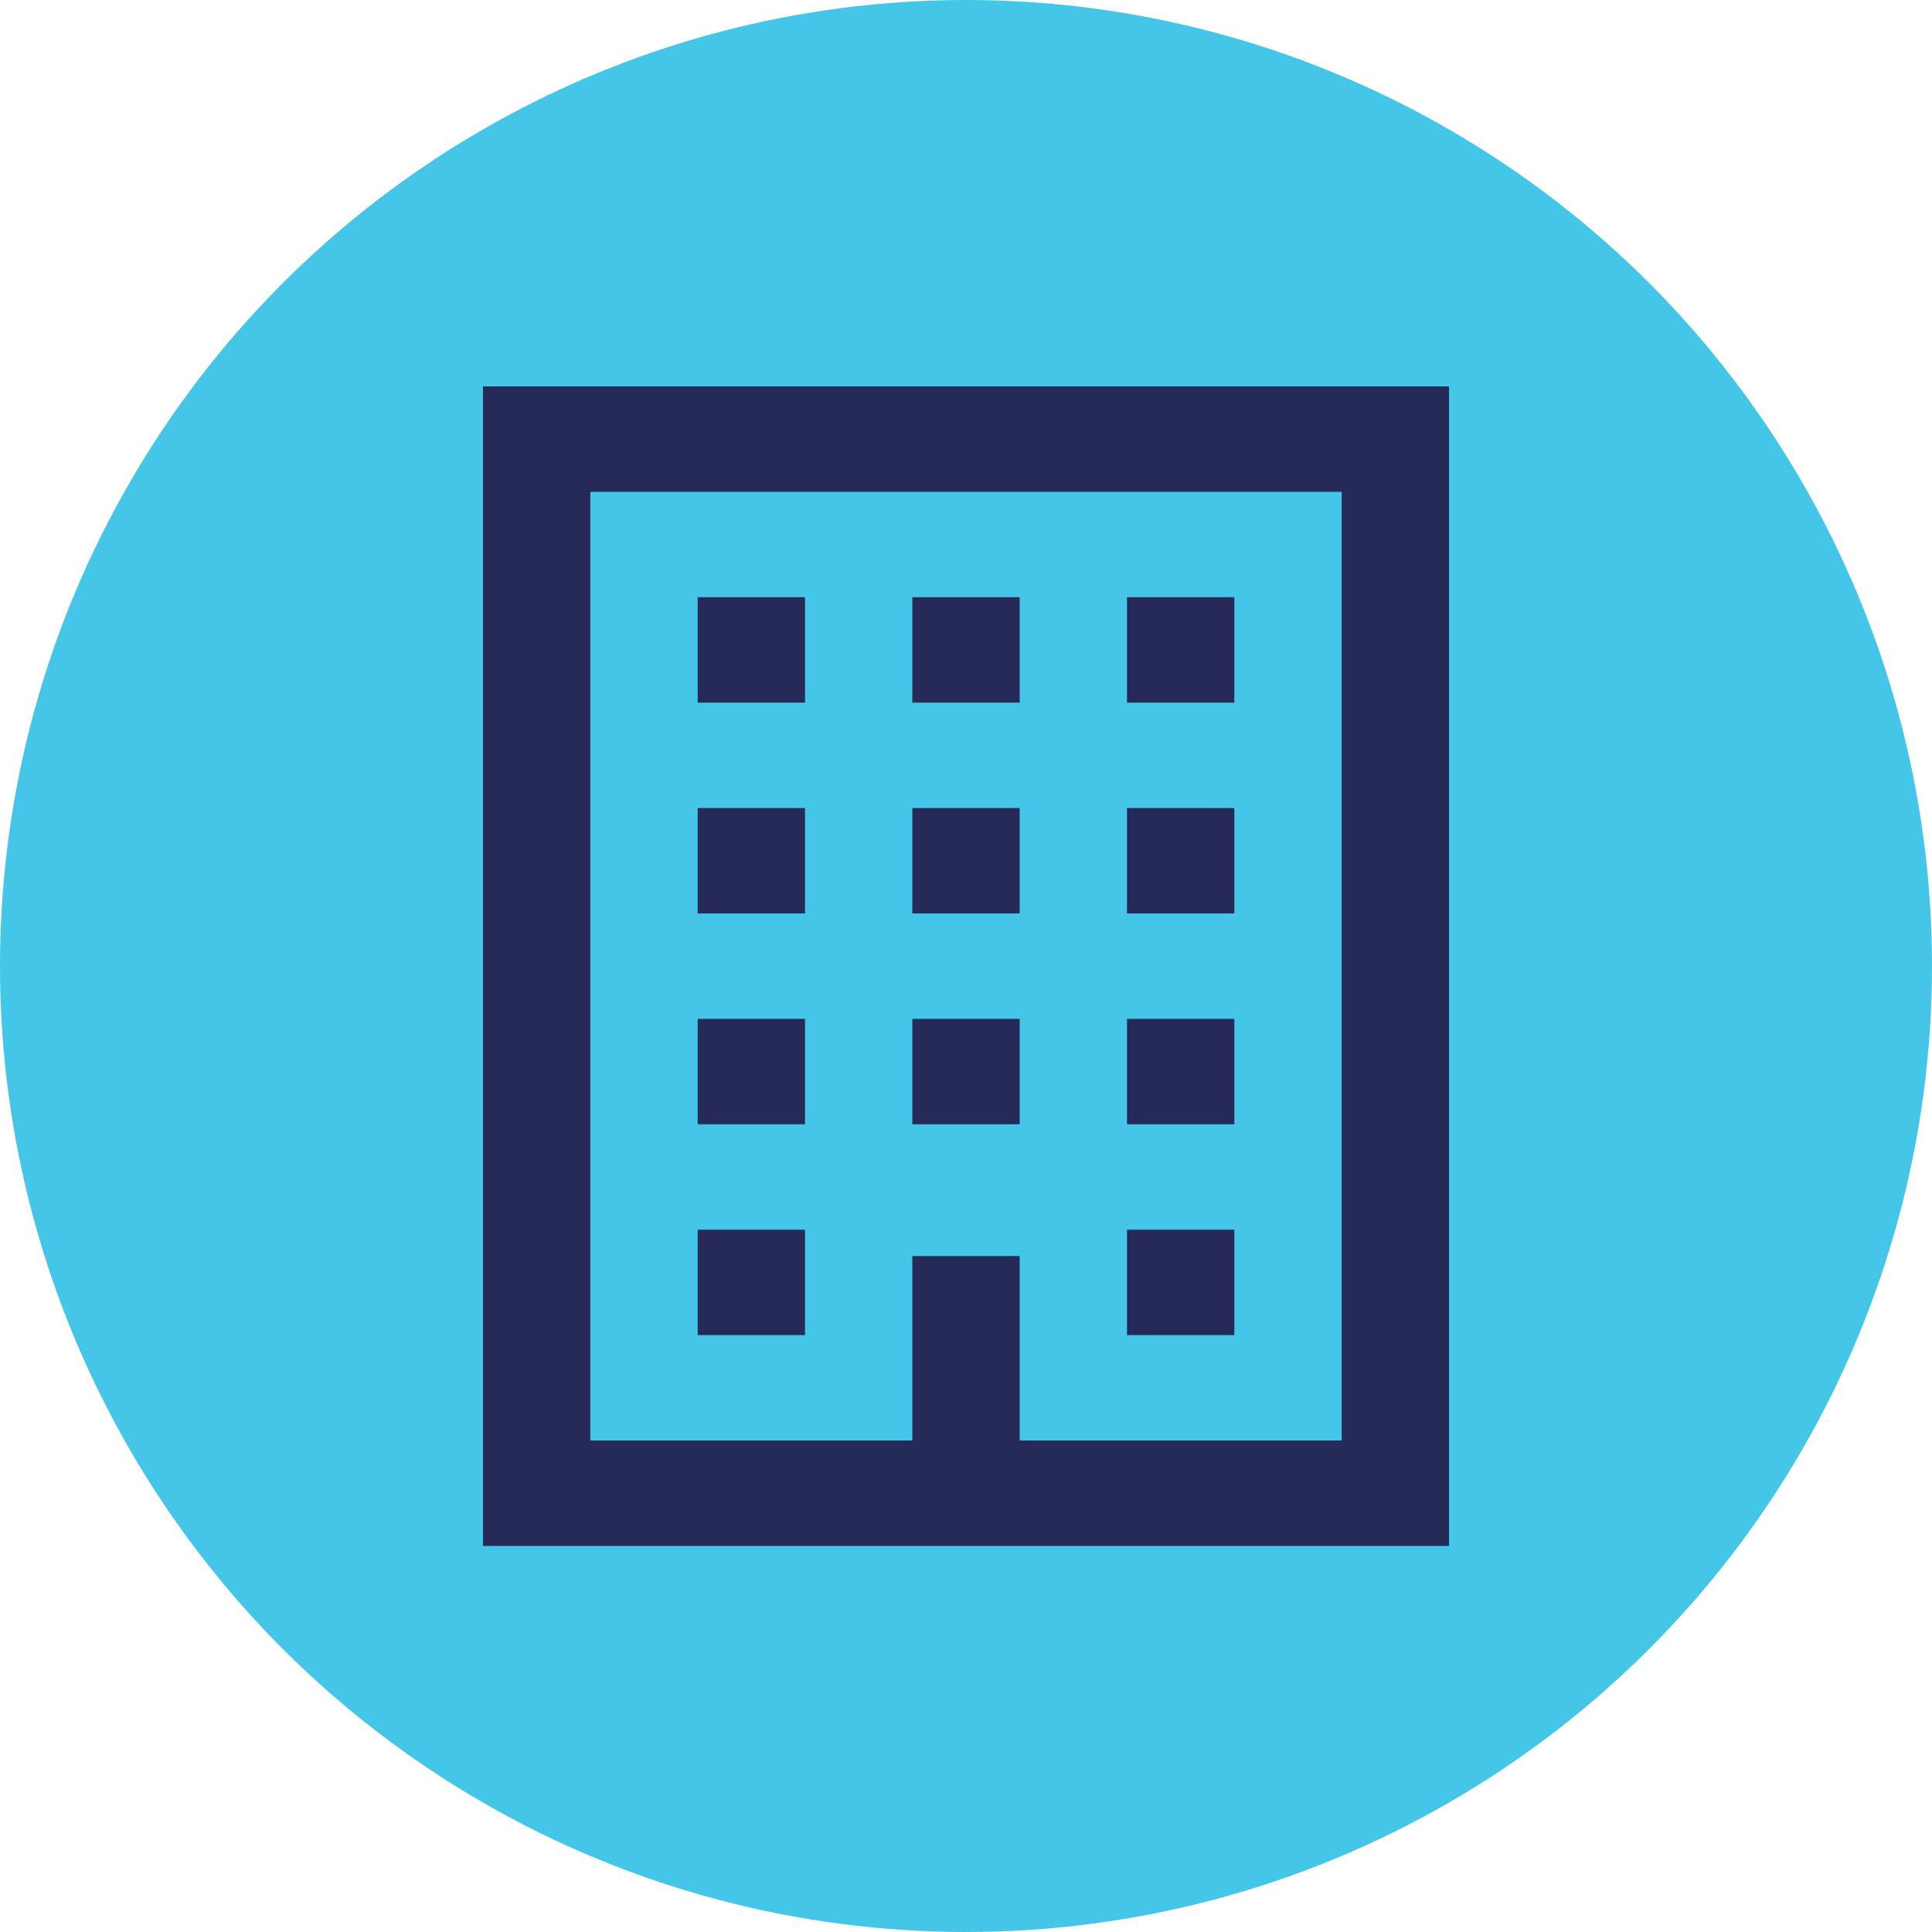 <svg width="60" height="60" viewBox="0 0 60 60" fill="none" xmlns="http://www.w3.org/2000/svg">
<circle cx="30" cy="30" r="30" fill="#43C6E7"/>
<path d="M41.667 15.274V44.736H31.667V39.008H28.333V44.736H18.333V15.274H41.667ZM35 21.821H38.333V18.547H35V21.821ZM28.333 21.821H31.667V18.547H28.333V21.821ZM21.667 21.821H25V18.547H21.667V21.821ZM35 28.368H38.333V25.095H35V28.368ZM28.333 28.368H31.667V25.095H28.333V28.368ZM21.667 28.368H25V25.095H21.667V28.368ZM35 34.915H38.333V31.642H35V34.915ZM28.333 34.915H31.667V31.642H28.333V34.915ZM21.667 34.915H25V31.642H21.667V34.915ZM35 41.463H38.333V38.189H35V41.463ZM21.667 41.463H25V38.189H21.667V41.463ZM45 12H15V48.01H45V12Z" fill="#262A59"/>
</svg>
